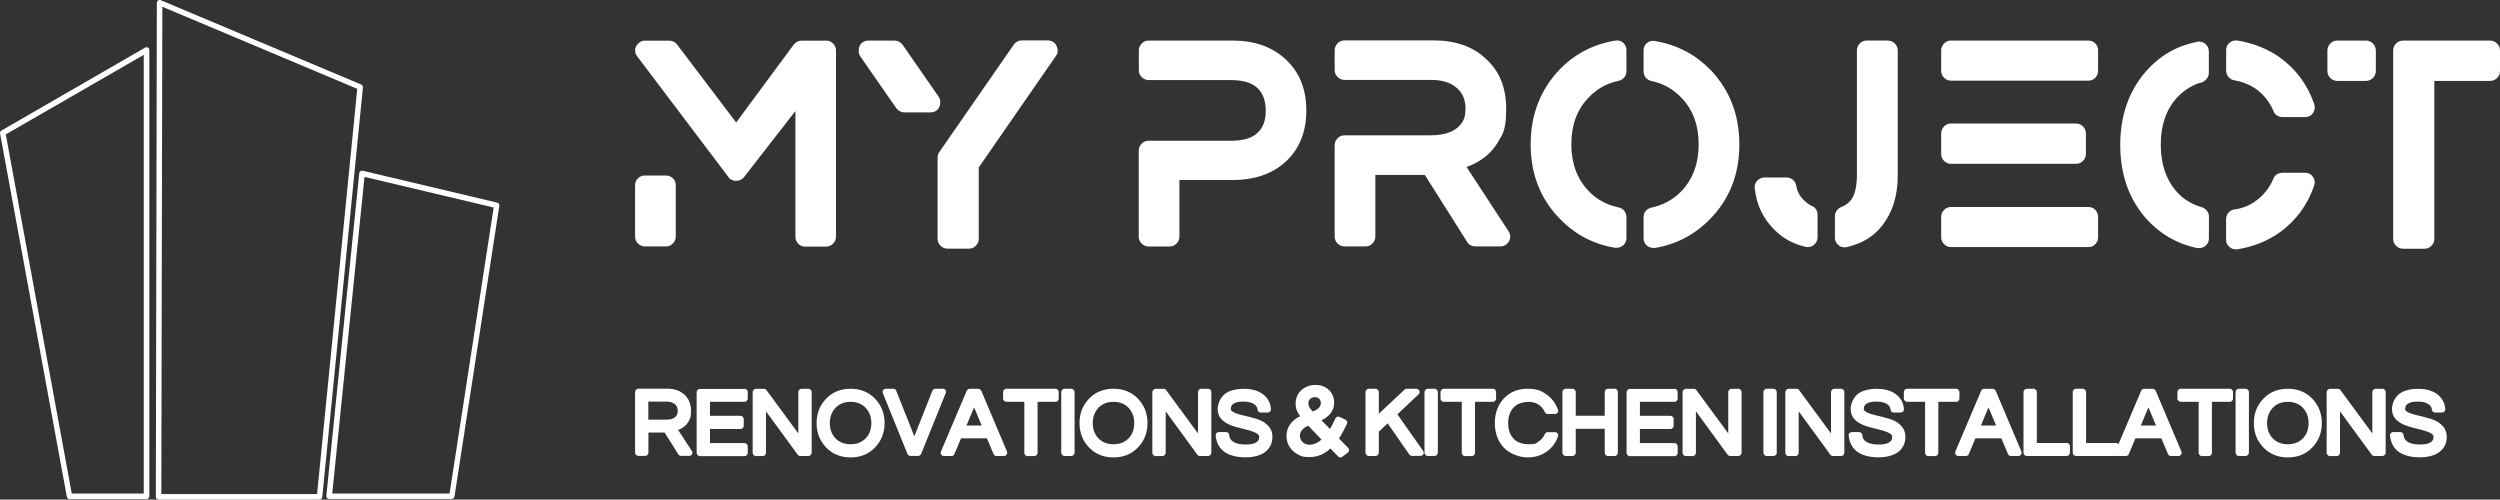 <?xml version="1.0" encoding="UTF-8"?> <svg xmlns="http://www.w3.org/2000/svg" id="_Слой_1" data-name=" Слой 1" version="1.1" viewBox="0 0 3000 599.5"><rect x="0" y="0" width="3000" height="599.5" fill="#333333" stroke="none"/><defs><style> .cls-1 { fill: #fff; stroke-width: 0px; } </style></defs><g id="SvgjsG4990"><g><path class="cls-1" d="M433.6,101.5L192.8.2c-1-.4-2.2-.3-3.1.3-.9.6-1.5,1.6-1.5,2.7l-1.2,593c0,.9.3,1.7,1,2.3.6.6,1.5,1,2.3,1h193.1c1.7,0,3.1-1.3,3.3-3l48.8-491.6c.1-1.4-.7-2.8-2-3.4h.1ZM380.5,592.9h-186.9l1.2-584.8,233.9,98.5-48.2,486.3h0Z"></path><path class="cls-1" d="M596.9,243.2l-161.7-38.3c-.9-.2-1.9,0-2.7.5-.8.5-1.3,1.4-1.4,2.4l-39.5,387.3c0,.9.2,1.9.8,2.5.6.7,1.5,1.1,2.4,1.1h147.3c1.6,0,3-1.2,3.3-2.8l53.8-349c.3-1.7-.8-3.3-2.5-3.7h.2ZM539.5,592.2h-140.8l38.7-379.9,155,36.7-52.9,343.2Z"></path><path class="cls-1" d="M177.5,57.1c-1-.6-2.3-.6-3.3,0L5.8,154.3l-4.1,2.4c-1.2.7-1.9,2.1-1.6,3.5l79.1,430.5,1,5.5c.3,1.6,1.7,2.7,3.2,2.7h92.5c1.8,0,3.3-1.5,3.3-3.3V59.9c0-1.2-.6-2.3-1.7-2.9h0ZM172.6,592.2h-86.5L7.4,163.7l-.5-2.4,2.1-1.2h0l158.9-91.6,4.6-2.7v526.5h.1Z"></path></g></g><g id="SvgjsG4991"><path class="cls-1" d="M991.5,48.7c3.1,0,5.8,1.2,8.2,3.5,2.3,2.3,3.5,5.1,3.5,8.2v223.8c0,3.1-1.2,5.8-3.5,8.2-2.3,2.3-5.1,3.5-8.2,3.5h-25.4c-3.3,0-6.1-1.2-8.3-3.5s-3.3-5.1-3.3-8.2v-151l-61.8,79.5c-2.4,2.9-5.6,4.3-9.4,4.3h0c-1.8,0-3.6-.4-5.3-1.2-1.8-.8-3.1-1.9-4-3.5l-109.5-144.9c-1.3-1.6-2.1-3.5-2.3-5.8s.2-4.5,1.3-6.3c1.1-1.9,2.6-3.5,4.3-4.7,1.8-1.2,3.8-1.8,6-1.8h29.4c3.8,0,6.9,1.6,9.4,4.7l70.8,93.5,69.1-93.5c2.4-3.1,5.7-4.7,9.7-4.7h29.4,0q0,0,0-.1ZM799.2,210.6c3.1,0,5.8,1.1,8.2,3.3s3.5,5,3.5,8.3v61.8c0,3.1-1.2,5.8-3.5,8.2s-5.1,3.5-8.2,3.5h-25.4c-3.1,0-5.8-1.2-8.2-3.5s-3.5-5.1-3.5-8.2v-61.8c0-3.3,1.2-6.1,3.5-8.3s5.1-3.3,8.2-3.3h25.4ZM1267.7,55c1.1,2,1.6,4.1,1.5,6.3s-.8,4.2-2.2,6l-92.5,133.6v85.8c0,3.1-1.2,5.8-3.5,8.2s-5.1,3.5-8.2,3.5h-25.7c-3.3,0-6.2-1.2-8.5-3.5s-3.5-5.1-3.5-8.2v-97.9c0-2.2.8-4.5,2.3-6.7l89.2-128.6c1.1-1.6,2.5-2.8,4.2-3.7s3.5-1.3,5.5-1.3h31.1c2.2,0,4.3.6,6.2,1.7,1.9,1.1,3.3,2.7,4.2,4.7h0s0,0,0,.1ZM1127.1,128.5c-.9,2-2.3,3.6-4.2,4.7s-4,1.7-6.2,1.7h-31.1c-4,0-7.3-1.7-10-5l-43.4-62.5c-1.1-1.8-1.7-3.8-1.8-6,0-2.2.3-4.3,1.2-6.3s2.3-3.6,4.2-4.7c1.9-1.1,4-1.7,6.2-1.7h31.4c3.8,0,7,1.7,9.7,5l43.4,62.5c1.1,1.8,1.7,3.8,1.8,6,0,2.2-.3,4.3-1.2,6.3h0ZM1479.1,48.7c26.5,0,47.9,7.6,64.1,22.9,16.3,15.3,24.4,35.6,24.4,60.9s-8,45.6-24,60.8c-16,15.1-37.5,22.7-64.5,22.7h-63.8v68.1c0,3.1-1.2,5.8-3.5,8.2s-5.1,3.5-8.2,3.5h-25.4c-3.1,0-5.8-1.2-8.2-3.5s-3.5-5.1-3.5-8.2v-103.5c0-3.1,1.2-5.8,3.5-8.2,2.3-2.3,5.1-3.5,8.2-3.5h98.9c14.9,0,25.6-3.2,32.1-9.7,6.5-5.8,9.7-14.6,9.7-26.4s-3.3-20.9-10-27.2c-6.7-6.3-17.3-9.5-31.7-9.5h-98.9c-3.1,0-5.8-1.2-8.2-3.5-2.3-2.3-3.5-5.1-3.5-8.2v-24c0-3.1,1.2-5.8,3.5-8.2s5.1-3.5,8.2-3.5h100.9,0ZM1760,200.6l50.4,77.1c2.4,4,2.6,8,.3,12-.9,1.8-2.3,3.2-4.2,4.3s-3.8,1.7-5.8,1.7h-30.4c-2,0-3.9-.5-5.7-1.5-1.8-1-3.1-2.3-4-3.8l-50.8-80.5h-59.4v74.1c0,3.1-1.2,5.8-3.5,8.2s-5.1,3.5-8.2,3.5h-25.4c-3.1,0-5.8-1.2-8.2-3.5s-3.5-5.1-3.5-8.2v-109.9c0-3.1,1.2-5.8,3.5-8.2,2.3-2.3,5.1-3.5,8.2-3.5h102.9c19.6,0,32.6-5.6,39.1-16.7,2.2-3.6,3.3-8.7,3.3-15.4,0-10.5-3.5-18.7-10.4-24.7-7.1-6.5-17.4-9.7-30.7-9.7h-104.2c-3.1,0-5.8-1.2-8.2-3.5-2.3-2.3-3.5-5.1-3.5-8.2v-24c0-3.1,1.2-5.8,3.5-8.2,2.3-2.3,5.1-3.5,8.2-3.5h107.2c26,0,46.9,7.3,62.5,22,16.3,14.7,24.4,34.6,24.4,59.8s-3.6,30.1-10.7,41.6-17.5,20.2-31.1,26.2l-5.7,2.3v.2c0,0,0,0,0,0ZM1947.7,51.3c2.7,2.2,4,5.2,4,9v25c0,2.9-.8,5.4-2.5,7.5s-4,3.5-6.8,4.2c-14.2,2.9-26.4,9.7-36.4,20.4-13.6,14.2-20.4,32.8-20.4,55.6s6.8,41.5,20.4,55.9c10,10.5,22.2,17.1,36.4,20,2.9.7,5.2,2.1,6.8,4.2,1.7,2.1,2.5,4.6,2.5,7.5v25c0,3.6-1.3,6.6-4,9-2.4,1.8-5,2.7-7.7,2.7h-2c-25.8-4.2-48-15.9-66.5-35.1-23.2-23.8-34.7-53.5-34.7-89s11.6-65.4,34.7-89.7c18-18.7,40.2-30.3,66.5-34.7,3.6-.7,6.8,0,9.7,2.3h0v.2h0ZM2052.5,83.7c23.2,24.3,34.7,54.2,34.7,89.7s-11.6,65.2-34.7,89c-18.5,19.1-40.6,30.8-66.5,35.1h-2c-2.7,0-5.2-.9-7.7-2.7-2.7-2.4-4-5.5-4-9v-25c0-2.9.8-5.4,2.5-7.5s4-3.5,6.8-4.2c14.2-2.9,26.4-9.6,36.4-20,13.6-14.5,20.4-33.1,20.4-55.9s-6.8-41.4-20.4-55.6c-10-10.7-22.2-17.5-36.4-20.4-2.9-.7-5.2-2.1-6.8-4.2s-2.5-4.6-2.5-7.5v-25c0-3.8,1.4-6.8,4.2-9,2.8-2.2,6-3,9.5-2.3,26.3,4.5,48.4,16,66.5,34.7h0v-.2ZM2174.1,247c2.2.9,4,2.3,5.2,4.3s1.8,4.1,1.8,6.3v27.1c0,3.8-1.6,6.9-4.7,9.4-1.8,1.6-4.1,2.3-7,2.3s-2.3-.1-3-.3c-14.5-3.3-26.7-10-36.7-20-14-13.6-22-30.4-24-50.4-.4-3.3.6-6.3,3-8.9,2.4-2.6,5.3-3.8,8.7-3.8h26.4c2.9,0,5.5.9,7.7,2.8,2.2,1.9,3.6,4.3,4,7.2,1.3,7.3,4.8,13.5,10.4,18.4,2.4,2.4,5.2,4.3,8.3,5.7h-.1c0-.1,0,0,0,0ZM2265.3,48.7c3.3,0,6.2,1.2,8.5,3.5s3.5,5.1,3.5,8.2v150.3c0,24.3-6.3,44.4-19,60.4-10.2,12.9-24.3,21.4-42.1,25.4-.7.2-1.6.3-2.7.3-3.1,0-5.6-.9-7.3-2.7-2.9-2.2-4.3-5.2-4.3-9v-25.7c0-2.4.7-4.7,2.2-6.7,1.4-2,3.3-3.5,5.5-4.3,5.3-2,9.6-5.3,12.7-10,4-6.5,6-16,6-28.7V60.3c0-3.1,1.2-5.8,3.5-8.2,2.3-2.3,5.1-3.5,8.2-3.5h25.4-.1c0,0,0,.1,0,.1ZM2506.1,248.4c3.3,0,6.1,1.2,8.3,3.5s3.3,5.2,3.3,8.5v24.4c0,3.1-1.1,5.8-3.3,8.2s-5,3.5-8.3,3.5h-165c-3.1,0-5.8-1.2-8.2-3.5s-3.5-5.1-3.5-8.2v-24.4c0-3.3,1.2-6.2,3.5-8.5s5.1-3.5,8.2-3.5h165ZM2341.1,196.6c-3.1,0-5.8-1.2-8.2-3.5s-3.5-5.1-3.5-8.2v-25c0-3.1,1.2-5.8,3.5-8.2s5.1-3.5,8.2-3.5h150c3.3,0,6.2,1.2,8.5,3.5s3.5,5.1,3.5,8.2v25c0,3.1-1.2,5.8-3.5,8.2s-5.2,3.5-8.5,3.5h-150ZM2506.1,48.7c3.3,0,6.1,1.2,8.3,3.5s3.3,5.1,3.3,8.2v24.4c0,3.3-1.1,6.2-3.3,8.5s-5,3.5-8.3,3.5h-165c-3.1,0-5.8-1.2-8.2-3.5s-3.5-5.2-3.5-8.5v-24.4c0-3.1,1.2-5.8,3.5-8.2s5.1-3.5,8.2-3.5h165ZM2681.4,96.4c-2.9-.4-5.3-1.8-7.2-4s-2.8-4.8-2.8-7.7v-24.4c0-3.8,1.3-6.8,4-9s5.8-3.1,9.4-2.7c19.1,3.1,36.2,9.9,51.1,20.4,19.4,14,33.1,32.6,41.1,55.8,1.3,3.8.9,7.3-1.3,10.7-2.2,3.3-5.5,5-9.7,5h-26.7c-2.4,0-4.7-.6-6.7-1.8s-3.5-3-4.3-5.2c-4.9-11.6-12.4-20.8-22.4-27.7-7.8-4.9-15.9-8-24.4-9.4h-.1ZM2765.9,207.3c4.2,0,7.5,1.7,9.7,5s2.7,6.9,1.3,10.7c-8,23.2-21.7,41.7-41.1,55.8-14.9,10.5-31.9,17.3-51.1,20.4h-1.7c-3.1,0-5.7-1-7.7-3-2.7-2-4-4.9-4-8.7v-24.4c0-2.9.9-5.5,2.7-7.7s4.1-3.6,7-4c9.4-1.3,17.6-4.5,24.7-9.4,10-6.9,17.5-16.1,22.4-27.7.9-2.2,2.3-4,4.3-5.2s4.2-1.8,6.7-1.8h26.8ZM2646.3,52.7c2.9,2.2,4.3,5.2,4.3,9v26c0,2.4-.8,4.7-2.5,6.8-1.7,2.1-3.7,3.6-6.2,4.5-3.1.7-5.6,1.4-7.3,2.3-8.9,4-16.5,9.5-22.7,16.4-12.7,14.2-19,32.9-19,55.9s6.3,41.8,19,56.3c7.8,8.9,17.8,15.1,30.1,18.7,2.4.7,4.5,2.1,6.2,4.2,1.7,2.1,2.5,4.4,2.5,6.8v26.4c0,3.8-1.4,6.8-4.3,9-2,1.8-4.6,2.7-7.7,2.7h-2.3c-23.8-5.1-44-16.7-60.4-34.7-21.2-23.8-31.7-53.5-31.7-89.2s10.6-65.3,31.7-89.2c16.5-18.3,36.6-29.7,60.4-34.4,3.6-.9,6.9,0,10,2.3v.2q-.1,0-.1,0ZM2839,48.7c3.3,0,6.2,1.2,8.5,3.5s3.5,5.2,3.5,8.5v24.4c0,3.3-1.2,6.2-3.5,8.5s-5.2,3.5-8.5,3.5h-34.4c-3.1,0-5.8-1.2-8.2-3.5s-3.5-5.2-3.5-8.5v-24.4c0-3.3,1.2-6.2,3.5-8.5s5.1-3.5,8.2-3.5c0,0,34.4,0,34.4,0ZM2988.3,48.7c3.1,0,5.8,1.2,8.2,3.5,2.3,2.3,3.5,5.2,3.5,8.5v24.4c0,3.3-1.2,6.2-3.5,8.5s-5.1,3.5-8.2,3.5h-67.1v189.7c0,3.1-1.2,5.8-3.5,8.2s-5.1,3.5-8.2,3.5h-25.7c-3.3,0-6.2-1.2-8.5-3.5s-3.5-5.1-3.5-8.2V60.7c0-3.3,1.2-6.2,3.5-8.5s5.2-3.5,8.5-3.5h104.5Z"></path></g><g id="SvgjsG4992"><path class="cls-1" d="M813.8,516l16.4,25.1c.4.6.6,1.2.6,2s0,1.4-.4,2-.8,1.1-1.4,1.4c-.6.4-1.3.5-1.9.5h-9.9c-.7,0-1.3-.2-1.9-.5-.6-.3-1-.8-1.3-1.3l-16.5-26.2h-19.4v24.2c0,1-.4,1.9-1.2,2.7s-1.7,1.2-2.7,1.2h-8.2c-1,0-1.9-.4-2.7-1.2s-1.2-1.7-1.2-2.7v-72.9c0-1,.4-1.9,1.2-2.7s1.7-1.2,2.7-1.2h34.9c8.4,0,15.2,2.4,20.5,7.2,5.2,4.8,7.8,11.3,7.8,19.5s-1.2,9.8-3.5,13.6-5.7,6.6-10.2,8.5c-.3,0-.8.4-1.4.7h-.3c0,0,0,0,0,0ZM778,482v21.6h21.4c6.3,0,10.6-1.8,12.8-5.4.7-1.3,1.1-3,1.1-5.1,0-3.4-1.1-6.1-3.4-8.1-2.5-2-5.9-3.1-10.1-3.1h-21.8ZM893.5,466.5c1.1,0,2,.4,2.7,1.2.7.8,1.1,1.7,1.1,2.7v7.9c0,1-.4,1.9-1.1,2.7-.7.8-1.6,1.2-2.7,1.2h-41.5v16.8h36.7c1.1,0,2,.4,2.7,1.2.7.8,1.1,1.7,1.1,2.7v8c0,1-.4,1.9-1.1,2.7s-1.6,1.2-2.7,1.2h-36.7v16.9h41.5c1.1,0,2,.4,2.7,1.2s1.1,1.7,1.1,2.7v7.9c0,1-.4,1.9-1.1,2.7-.7.8-1.6,1.2-2.7,1.2h-53.6c-1,0-1.9-.4-2.7-1.2s-1.2-1.7-1.2-2.7v-72.9c0-1,.4-1.9,1.2-2.7s1.7-1.2,2.7-1.2h53.6v-.2h0ZM970.1,466.5c1,0,1.9.4,2.7,1.2.8.8,1.2,1.7,1.2,2.7v72.9c0,1-.4,1.9-1.2,2.7s-1.7,1.2-2.7,1.2h-9.7c-1.2,0-2.3-.5-3.1-1.5l-38.1-52.1v49.8c0,1-.4,1.9-1.2,2.7s-1.7,1.2-2.7,1.2h-8.2c-1,0-1.9-.4-2.7-1.2s-1.2-1.7-1.2-2.7v-72.9c0-1,.4-1.9,1.2-2.7s1.7-1.2,2.7-1.2h9.6c.6,0,1.2.1,1.8.4s1,.6,1.3,1.2l38.2,51.9v-49.6c0-1,.4-1.9,1.1-2.7s1.6-1.2,2.6-1.2h8.4q0-.1,0-.1ZM1020.7,466.5c12,0,21.8,4,29.5,12.1,7.5,7.9,11.3,17.6,11.3,29.1s-3.8,21.2-11.3,29.1c-7.7,8.1-17.5,12.1-29.5,12.1s-21.8-4-29.5-12.1c-7.5-7.9-11.3-17.6-11.3-29.1s3.8-21.2,11.3-29.1c7.7-8.1,17.5-12.1,29.5-12.1h0ZM1020.7,533.1c7.5,0,13.6-2.4,18.2-7.2,4.5-4.7,6.7-10.7,6.7-18.2s-2.3-13.5-6.8-18.3-10.6-7.2-18.1-7.2-13.6,2.4-18.1,7.2c-4.5,4.8-6.8,10.9-6.8,18.3s2.2,13.5,6.7,18.2c4.6,4.8,10.7,7.2,18.2,7.2ZM1131.4,466.5c1.2,0,2.3.5,3.2,1.6.7,1.2.8,2.5.3,3.6l-29.5,72.9c-.3.7-.8,1.3-1.4,1.8-.7.4-1.4.7-2.1.7h-9.4c-.8,0-1.5-.2-2.1-.7-.6-.4-1.1-1-1.5-1.8l-29.5-72.9c-.5-1.3-.4-2.5.4-3.6.4-.5.8-.9,1.4-1.2.5-.3,1.2-.4,1.8-.4h9c.7,0,1.4.2,2.1.7.7.4,1.1,1,1.4,1.8l21.7,54.6,21.6-54.6c.4-.7.9-1.3,1.5-1.8.6-.4,1.3-.7,2.1-.7h9ZM1177.5,468.8l30.7,72.6c.4.6.5,1.2.5,1.9,0,1-.4,1.9-1.1,2.7s-1.6,1.2-2.7,1.2h-9.1c-.8,0-1.5-.2-2.1-.6s-1.1-1-1.4-1.7l-8-18.9h-31.1l-7.9,18.9c-.3.7-.8,1.3-1.4,1.7s-1.3.6-2.1.6h-9.1c-.7,0-1.3-.2-1.9-.5s-1-.8-1.4-1.3c-.3-.5-.5-1.1-.6-1.7s0-1.2.3-1.8l31-73c.3-.7.8-1.3,1.4-1.7.6-.4,1.3-.6,2.1-.6h10.3c.8,0,1.5.2,2.1.6s1.1,1,1.4,1.7h0q0-.1,0-.1ZM1168.9,488.8l-9.1,21.8h18.2l-9.1-21.8ZM1266.7,466.5c1,0,1.9.4,2.6,1.2s1.1,1.7,1.1,2.7v7.9c0,1-.4,1.9-1.1,2.7-.7.8-1.6,1.2-2.6,1.2h-21.6v61.2c0,1-.4,1.9-1.2,2.7s-1.7,1.2-2.7,1.2h-8.2c-1.1,0-2-.4-2.7-1.2s-1.1-1.7-1.1-2.7v-61.2h-21.6c-1,0-1.9-.4-2.7-1.2s-1.2-1.7-1.2-2.7v-7.9c0-1,.4-1.9,1.2-2.7s1.7-1.2,2.7-1.2h59.2-.1ZM1285.6,466.5c1,0,1.9.4,2.7,1.2s1.2,1.7,1.2,2.7v72.9c0,1-.4,1.9-1.2,2.7s-1.7,1.2-2.7,1.2h-8.2c-1,0-1.9-.4-2.7-1.2s-1.2-1.7-1.2-2.7v-72.9c0-1,.4-1.9,1.2-2.7s1.7-1.2,2.7-1.2h8.2ZM1336.2,466.5c12,0,21.8,4,29.5,12.1,7.5,7.9,11.3,17.6,11.3,29.1s-3.8,21.2-11.3,29.1c-7.7,8.1-17.5,12.1-29.5,12.1s-21.8-4-29.5-12.1c-7.5-7.9-11.3-17.6-11.3-29.1s3.8-21.2,11.3-29.1c7.7-8.1,17.5-12.1,29.5-12.1ZM1336.2,533.1c7.5,0,13.6-2.4,18.2-7.2,4.5-4.7,6.7-10.7,6.7-18.2s-2.3-13.5-6.8-18.3-10.6-7.2-18.1-7.2-13.6,2.4-18.1,7.2c-4.5,4.8-6.8,10.9-6.8,18.3s2.2,13.5,6.7,18.2c4.6,4.8,10.7,7.2,18.2,7.2h0ZM1449.7,466.5c1,0,1.9.4,2.7,1.2s1.2,1.7,1.2,2.7v72.9c0,1-.4,1.9-1.2,2.7s-1.7,1.2-2.7,1.2h-9.7c-1.2,0-2.3-.5-3.1-1.5l-38.1-52.1v49.8c0,1-.4,1.9-1.2,2.7s-1.7,1.2-2.7,1.2h-8.2c-1,0-1.9-.4-2.7-1.2s-1.2-1.7-1.2-2.7v-72.9c0-1,.4-1.9,1.2-2.7s1.7-1.2,2.7-1.2h9.6c.6,0,1.2.1,1.8.4.6.3,1,.6,1.3,1.2l38.2,51.9v-49.6c0-1,.4-1.9,1.1-2.7s1.6-1.2,2.6-1.2h8.4c0-.1,0-.1,0-.1ZM1517.3,507.2c3.1,2,5.4,4.4,7.1,7.2,1.7,2.8,2.5,6,2.5,9.6,0,8.1-3.1,14.3-9.3,18.8-5.8,4-13.6,6-23.4,6s-19.7-2.4-25.8-7.2c-5.6-4.5-8.7-10.8-9.6-18.9,0-1.2.2-2.2,1-3s1.8-1.2,2.9-1.2h8.6c1,0,1.9.3,2.6,1s1.1,1.5,1.2,2.5c0,1.9.6,3.5,1.5,4.9.8,1.4,2.1,2.5,3.9,3.6,3.4,1.9,8,2.9,13.8,2.9s9-.6,11.7-1.8c2.1-1,3.5-2.2,4.3-3.8.4-.9.7-2,.7-3.4s-.2-1.6-.5-2.2-.9-1.1-1.6-1.6c-2-1.4-4.8-2.6-8.1-3.6-2.9-.9-6.8-1.9-11.7-3.1-4.5-1-8.7-2.2-12.6-3.8-4.5-1.9-8-4.2-10.5-6.8-3.2-3.2-4.8-7.4-4.8-12.6s2.7-13.1,8.2-17.6c5.3-4.3,13.1-6.5,23.2-6.5s18,2.4,23.8,7.2c5.4,4.5,8.3,10.2,8.7,17.2,0,1-.2,2-1,2.9-.9.7-1.8,1.1-2.7,1.1h-8.6c-1,0-1.8-.3-2.5-.9s-1.1-1.4-1.2-2.4c-.2-1.9-.8-3.5-1.9-4.7-1.5-1.8-3.8-3.2-7-4.1-2.2-.7-5-1-8.4-1s-6.1.3-8.1,1-3.5,1.4-4.4,2.3c-1,.8-1.5,1.6-1.8,2.4-.4,1.2-.5,2.4-.5,3.5s.3,1.2,1,1.9c1.3,1.2,2.8,2,4.4,2.6,2,.9,4.6,1.7,7.6,2.4s6.1,1.5,9.4,2.3,6.3,1.7,9.3,2.6c3.4,1.2,6.4,2.6,9,4.3h-.4,0ZM1606.7,526.1l11.1,11.4c.8.8,1.2,1.8,1.1,2.9,0,1.1-.6,2.1-1.5,2.8l-6.6,4.9c-.7.6-1.5.9-2.3.9s-1.9-.4-2.7-1.2l-9.3-9.6c-7.4,6.9-15.7,10.3-24.9,10.3s-10.1-1.1-14.3-3.3c-4.2-2.2-7.5-5.2-9.9-9.1s-3.6-8.2-3.6-13,1.1-8.4,3.2-12.1c2.7-4.7,7.1-8.6,13.1-11.6-1.8-2.5-3.1-4.9-4-7.1-1-2.6-1.4-5.4-1.4-8.3s1-7.8,3.1-11.2c2.1-3.4,5-6,8.6-8,3.7-1.9,7.7-2.9,12.2-2.9s8.1.9,11.5,2.7,6.1,4.4,8,7.6,2.9,6.9,2.9,10.8c0,9.3-5.1,16.4-15.2,21.4l10.2,10.4c2-3.4,4.2-7.6,6.4-12.5.3-.9,1-1.5,2-2s2.1-.4,3,0l7.1,3.3c.9.4,1.5,1.2,2,2.2.4,1,.3,1.9-.2,2.9-3.3,7-6.4,12.8-9.4,17.2h0l-.2.2h0ZM1575.3,493.8c3.9-1.5,6.6-3.3,8.1-5.3,1.1-1.4,1.6-3.1,1.6-5.1s-.7-3.6-2-4.9-3-1.9-5.1-1.9-4.2.7-5.7,2-2.1,3.1-2.1,5.3.3,2.9.9,4.2c.7,1.5,2.1,3.3,4.2,5.6h0q0,.1,0,0ZM1569.8,510.8c-3.2,1.5-5.7,3.2-7.4,5.3-1.7,2-2.5,4.3-2.5,6.8s1.1,5.8,3.4,7.8,5.2,3,8.8,3,9.3-2.1,13.7-6.3l-16-16.6ZM1676.8,497.1l30.9,43.9c.4.6.7,1.2.8,2,0,.7,0,1.4-.4,2s-.8,1.1-1.4,1.5-1.3.5-2,.5h-10.4c-.6,0-1.2,0-1.7-.4-.5-.3-1-.7-1.4-1.2l-26-37.4-10.6,10v25.3c0,1-.4,1.9-1.2,2.7-.8.8-1.7,1.2-2.7,1.2h-8.2c-1,0-1.9-.4-2.7-1.2-.8-.8-1.2-1.7-1.2-2.7v-72.9c0-1,.4-1.9,1.2-2.7.8-.8,1.7-1.2,2.7-1.2h8.2c1,0,1.9.4,2.7,1.2.8.8,1.2,1.7,1.2,2.7v26.1l30.9-29c.7-.7,1.5-1,2.6-1h11.6c.7,0,1.4.2,2.1.7.7.4,1.1,1,1.4,1.8.3.7.4,1.5.2,2.2,0,.7-.5,1.4-1.1,2l-25.4,24h0ZM1721.5,466.5c1,0,1.9.4,2.7,1.2.8.8,1.2,1.7,1.2,2.7v72.9c0,1-.4,1.9-1.2,2.7-.8.8-1.7,1.2-2.7,1.2h-8.2c-1,0-1.9-.4-2.7-1.2-.8-.8-1.2-1.7-1.2-2.7v-72.9c0-1,.4-1.9,1.2-2.7.8-.8,1.7-1.2,2.7-1.2h8.2ZM1791.6,466.5c1,0,1.9.4,2.6,1.2s1.1,1.7,1.1,2.7v7.9c0,1-.4,1.9-1.1,2.7-.7.8-1.6,1.2-2.6,1.2h-21.6v61.2c0,1-.4,1.9-1.2,2.7-.8.8-1.7,1.2-2.7,1.2h-8.2c-1.1,0-2-.4-2.7-1.2s-1.1-1.7-1.1-2.7v-61.2h-21.6c-1,0-1.9-.4-2.7-1.2s-1.2-1.7-1.2-2.7v-7.9c0-1,.4-1.9,1.2-2.7s1.7-1.2,2.7-1.2h59.2-.1ZM1823.3,484.2c-3,1.2-5.5,3-7.4,5.3-4.1,4.5-6.1,10.6-6.1,18.2s2,13.7,6.1,18.3c4.2,4.8,10.5,7.1,18.9,7.1s8.3-1.1,11.6-3.3,5.8-5.2,7.4-8.9c.3-.7.8-1.3,1.4-1.7s1.3-.6,2.1-.6h8.7c.6,0,1.2,0,1.8.4s1,.6,1.3,1.2c.8,1.2,1,2.3.5,3.5-2.7,7.7-7.2,13.7-13.4,18.1-6.7,4.8-14.4,7.1-23.3,7.1s-21.4-4.1-28.8-12.2c-6.9-7.8-10.3-17.4-10.3-29s3.4-21.2,10.3-29c7.4-8.1,17-12.2,28.8-12.2s16.6,2.4,23.3,7.1c6.1,4.4,10.6,10.4,13.4,18.1.4,1.2.3,2.4-.5,3.5-.3.5-.7.9-1.3,1.2s-1.2.4-1.8.4h-8.7c-.8,0-1.5-.2-2.1-.6s-1.1-1-1.4-1.7c-1.6-3.7-4.1-6.7-7.4-8.9-3.3-2.2-7.2-3.3-11.6-3.3s-8.5.7-11.5,2h0q0-.1,0,0ZM1937.7,466.5c1,0,1.9.4,2.6,1.2s1.1,1.7,1.1,2.7v72.9c0,1-.4,1.9-1.1,2.7s-1.6,1.2-2.6,1.2h-8.3c-1,0-1.9-.4-2.6-1.2s-1.1-1.7-1.1-2.7v-28.7h-34.8v28.7c0,1-.4,1.9-1.2,2.7-.8.8-1.7,1.2-2.7,1.2h-8.2c-1,0-1.9-.4-2.7-1.2-.8-.8-1.2-1.7-1.2-2.7v-72.9c0-1,.4-1.9,1.2-2.7.8-.8,1.7-1.2,2.7-1.2h8.2c1,0,1.9.4,2.7,1.2.8.8,1.2,1.7,1.2,2.7v28.5h34.8v-28.5c0-1,.4-1.9,1.1-2.7s1.6-1.2,2.6-1.2h8.3ZM2009.4,466.5c1.1,0,2,.4,2.7,1.2s1.1,1.7,1.1,2.7v7.9c0,1-.4,1.9-1.1,2.7-.7.8-1.6,1.2-2.7,1.2h-41.5v16.8h36.7c1.1,0,2,.4,2.7,1.2.7.8,1.1,1.7,1.1,2.7v8c0,1-.4,1.9-1.1,2.7s-1.6,1.2-2.7,1.2h-36.7v16.9h41.5c1.1,0,2,.4,2.7,1.2s1.1,1.7,1.1,2.7v7.9c0,1-.4,1.9-1.1,2.7s-1.6,1.2-2.7,1.2h-53.6c-1,0-1.9-.4-2.7-1.2-.8-.8-1.2-1.7-1.2-2.7v-72.9c0-1,.4-1.9,1.2-2.7.8-.8,1.7-1.2,2.7-1.2h53.6v-.2h0ZM2086,466.5c1,0,1.9.4,2.7,1.2s1.2,1.7,1.2,2.7v72.9c0,1-.4,1.9-1.2,2.7s-1.7,1.2-2.7,1.2h-9.7c-1.2,0-2.3-.5-3.1-1.5l-38.1-52.1v49.8c0,1-.4,1.9-1.2,2.7-.8.8-1.7,1.2-2.7,1.2h-8.2c-1,0-1.9-.4-2.7-1.2-.8-.8-1.2-1.7-1.2-2.7v-72.9c0-1,.4-1.9,1.2-2.7.8-.8,1.7-1.2,2.7-1.2h9.6c.6,0,1.2.1,1.8.4.6.3,1,.6,1.3,1.2l38.2,51.9v-49.6c0-1,.4-1.9,1.1-2.7s1.6-1.2,2.6-1.2h8.4c0-.1,0-.1,0-.1ZM2128.2,466.5c1,0,1.9.4,2.7,1.2.8.8,1.2,1.7,1.2,2.7v72.9c0,1-.4,1.9-1.2,2.7s-1.7,1.2-2.7,1.2h-8.2c-1,0-1.9-.4-2.7-1.2s-1.2-1.7-1.2-2.7v-72.9c0-1,.4-1.9,1.2-2.7.8-.8,1.7-1.2,2.7-1.2h8.2ZM2209.3,466.5c1,0,1.9.4,2.7,1.2.8.8,1.2,1.7,1.2,2.7v72.9c0,1-.4,1.9-1.2,2.7s-1.7,1.2-2.7,1.2h-9.7c-1.2,0-2.3-.5-3.1-1.5l-38.1-52.1v49.8c0,1-.4,1.9-1.2,2.7s-1.7,1.2-2.7,1.2h-8.2c-1,0-1.9-.4-2.7-1.2s-1.2-1.7-1.2-2.7v-72.9c0-1,.4-1.9,1.2-2.7.8-.8,1.7-1.2,2.7-1.2h9.6c.6,0,1.2.1,1.8.4s1,.6,1.3,1.2l38.2,51.9v-49.6c0-1,.4-1.9,1.1-2.7.7-.8,1.6-1.2,2.6-1.2h8.4c0-.1,0-.1,0-.1ZM2276.9,507.2c3.1,2,5.4,4.4,7.1,7.2,1.6,2.9,2.5,6,2.5,9.6,0,8.1-3.1,14.3-9.3,18.8-5.8,4-13.6,6-23.4,6s-19.7-2.4-25.8-7.2c-5.6-4.5-8.7-10.8-9.6-18.9-.1-1.2.2-2.2,1-3s1.8-1.2,2.9-1.2h8.6c1,0,1.9.3,2.6,1,.7.7,1.1,1.5,1.2,2.5.1,1.9.6,3.5,1.5,4.9.8,1.4,2.1,2.5,3.9,3.6,3.4,1.9,8,2.9,13.8,2.9s9-.6,11.7-1.8c2.1-1,3.5-2.2,4.3-3.8.4-.9.7-2,.7-3.4s-.2-1.6-.5-2.2-.9-1.1-1.6-1.6c-2-1.4-4.8-2.6-8.1-3.6-2.9-.9-6.8-1.9-11.7-3.1-4.5-1-8.7-2.2-12.6-3.8-4.5-1.9-8-4.2-10.5-6.8-3.2-3.2-4.8-7.4-4.8-12.6s2.7-13.1,8.2-17.6c5.3-4.3,13.1-6.5,23.2-6.5s18,2.4,23.8,7.2c5.4,4.5,8.3,10.2,8.7,17.2.1,1-.2,2-1,2.9-.9.7-1.8,1.1-2.7,1.1h-8.6c-1,0-1.8-.3-2.5-.9s-1.1-1.4-1.2-2.4c-.2-1.9-.8-3.5-1.9-4.7-1.5-1.8-3.8-3.2-7-4.1-2.2-.7-5-1-8.4-1s-6.1.3-8.1,1-3.5,1.4-4.4,2.3c-1,.8-1.5,1.6-1.8,2.4-.4,1.2-.5,2.4-.5,3.5s.3,1.2,1,1.9c1.3,1.2,2.8,2,4.4,2.6,2,.9,4.6,1.7,7.6,2.4s6.1,1.5,9.4,2.3c3.3.8,6.3,1.7,9.3,2.6,3.4,1.2,6.4,2.6,9,4.3h-.4,0ZM2347.6,466.5c1,0,1.9.4,2.6,1.2.7.8,1.1,1.7,1.1,2.7v7.9c0,1-.4,1.9-1.1,2.7-.7.8-1.6,1.2-2.6,1.2h-21.6v61.2c0,1-.4,1.9-1.2,2.7s-1.7,1.2-2.7,1.2h-8.2c-1.1,0-2-.4-2.7-1.2s-1.1-1.7-1.1-2.7v-61.2h-21.6c-1,0-1.9-.4-2.7-1.2-.8-.8-1.2-1.7-1.2-2.7v-7.9c0-1,.4-1.9,1.2-2.7.8-.8,1.7-1.2,2.7-1.2h59.2-.1,0ZM2394.8,468.8l30.7,72.6c.4.6.5,1.2.5,1.9,0,1-.4,1.9-1.1,2.7-.7.8-1.6,1.2-2.7,1.2h-9.1c-.8,0-1.5-.2-2.1-.6s-1.1-1-1.4-1.7l-8-18.9h-31.1l-7.9,18.9c-.3.7-.8,1.3-1.4,1.7-.6.4-1.3.6-2.1.6h-9.1c-.7,0-1.3-.2-1.9-.5-.6-.3-1-.8-1.4-1.3-.3-.5-.5-1.1-.6-1.7s0-1.2.3-1.8l31-73c.3-.7.8-1.3,1.4-1.7.6-.4,1.3-.6,2.1-.6h10.3c.8,0,1.5.2,2.1.6s1.1,1,1.4,1.7h.1ZM2386.2,488.8l-9.1,21.8h18.2l-9.1-21.8h0ZM2480.1,531.5c1.1,0,2,.4,2.7,1.2s1.1,1.7,1.1,2.7v7.9c0,1-.4,1.9-1.1,2.7-.7.8-1.6,1.2-2.7,1.2h-48c-1,0-1.9-.4-2.7-1.2s-1.2-1.7-1.2-2.7v-72.9c0-1,.4-1.9,1.2-2.7.8-.8,1.7-1.2,2.7-1.2h8.2c1,0,1.9.4,2.7,1.2.8.8,1.2,1.7,1.2,2.7v61.2h35.9c0,0,0-.1,0-.1ZM2539.2,531.5c1.1,0,2,.4,2.7,1.2s1.1,1.7,1.1,2.7v7.9c0,1-.4,1.9-1.1,2.7s-1.6,1.2-2.7,1.2h-48c-1,0-1.9-.4-2.7-1.2s-1.2-1.7-1.2-2.7v-72.9c0-1,.4-1.9,1.2-2.7s1.7-1.2,2.7-1.2h8.2c1,0,1.9.4,2.7,1.2s1.2,1.7,1.2,2.7v61.2h35.9c0,0,0-.1,0-.1ZM2586.8,468.8l30.7,72.6c.4.6.5,1.2.5,1.9,0,1-.4,1.9-1.1,2.7s-1.6,1.2-2.7,1.2h-9.1c-.8,0-1.5-.2-2.1-.6s-1.1-1-1.4-1.7l-8-18.9h-31.1l-7.9,18.9c-.3.7-.8,1.3-1.4,1.7-.6.4-1.3.6-2.1.6h-9.1c-.7,0-1.3-.2-1.9-.5-.6-.3-1-.8-1.4-1.3-.3-.5-.5-1.1-.6-1.7,0-.6,0-1.2.3-1.8l31-73c.3-.7.8-1.3,1.4-1.7.6-.4,1.3-.6,2.1-.6h10.3c.8,0,1.5.2,2.1.6s1.1,1,1.4,1.7h.1ZM2578.1,488.8l-9.1,21.8h18.2l-9.1-21.8h0ZM2675.9,466.5c1,0,1.9.4,2.6,1.2.7.8,1.1,1.7,1.1,2.7v7.9c0,1-.4,1.9-1.1,2.7-.7.8-1.6,1.2-2.6,1.2h-21.6v61.2c0,1-.4,1.9-1.2,2.7s-1.7,1.2-2.7,1.2h-8.2c-1.1,0-2-.4-2.7-1.2s-1.1-1.7-1.1-2.7v-61.2h-21.6c-1,0-1.9-.4-2.7-1.2-.8-.8-1.2-1.7-1.2-2.7v-7.9c0-1,.4-1.9,1.2-2.7.8-.8,1.7-1.2,2.7-1.2h59.2-.1,0ZM2694.8,466.5c1,0,1.9.4,2.7,1.2s1.2,1.7,1.2,2.7v72.9c0,1-.4,1.9-1.2,2.7s-1.7,1.2-2.7,1.2h-8.2c-1,0-1.9-.4-2.7-1.2s-1.2-1.7-1.2-2.7v-72.9c0-1,.4-1.9,1.2-2.7s1.7-1.2,2.7-1.2h8.2ZM2745.4,466.5c12,0,21.8,4,29.5,12.1,7.5,7.9,11.3,17.6,11.3,29.1s-3.8,21.2-11.3,29.1c-7.7,8.1-17.5,12.1-29.5,12.1s-21.8-4-29.5-12.1c-7.5-7.9-11.3-17.6-11.3-29.1s3.8-21.2,11.3-29.1c7.7-8.1,17.5-12.1,29.5-12.1ZM2745.4,533.1c7.5,0,13.6-2.4,18.2-7.2,4.5-4.7,6.7-10.7,6.7-18.2s-2.3-13.5-6.8-18.3-10.6-7.2-18.1-7.2-13.6,2.4-18.1,7.2-6.8,10.9-6.8,18.3,2.2,13.5,6.7,18.2c4.6,4.8,10.7,7.2,18.2,7.2h0ZM2858.9,466.5c1,0,1.9.4,2.7,1.2s1.2,1.7,1.2,2.7v72.9c0,1-.4,1.9-1.2,2.7s-1.7,1.2-2.7,1.2h-9.7c-1.2,0-2.3-.5-3.1-1.5l-38.1-52.1v49.8c0,1-.4,1.9-1.2,2.7s-1.7,1.2-2.7,1.2h-8.2c-1,0-1.9-.4-2.7-1.2s-1.2-1.7-1.2-2.7v-72.9c0-1,.4-1.9,1.2-2.7.8-.8,1.7-1.2,2.7-1.2h9.6c.6,0,1.2.1,1.8.4s1,.6,1.3,1.2l38.2,51.9v-49.6c0-1,.4-1.9,1.1-2.7.7-.8,1.6-1.2,2.6-1.2h8.4c0-.1,0-.1,0-.1ZM2926.5,507.2c3.1,2,5.4,4.4,7.1,7.2,1.6,2.9,2.5,6,2.5,9.6,0,8.1-3.1,14.3-9.3,18.8-5.8,4-13.6,6-23.4,6s-19.7-2.4-25.8-7.2c-5.6-4.5-8.7-10.8-9.6-18.9-.1-1.2.2-2.2,1-3s1.8-1.2,2.9-1.2h8.6c1,0,1.9.3,2.6,1s1.1,1.5,1.2,2.5c.1,1.9.6,3.5,1.5,4.9.8,1.4,2.1,2.5,3.9,3.6,3.4,1.9,8,2.9,13.8,2.9s9-.6,11.7-1.8c2.1-1,3.5-2.2,4.3-3.8.4-.9.7-2,.7-3.4s-.2-1.6-.5-2.2-.9-1.1-1.6-1.6c-2-1.4-4.8-2.6-8.1-3.6-2.9-.9-6.8-1.9-11.7-3.1-4.5-1-8.7-2.2-12.6-3.8-4.5-1.9-8-4.2-10.5-6.8-3.2-3.2-4.8-7.4-4.8-12.6s2.7-13.1,8.2-17.6c5.3-4.3,13.1-6.5,23.2-6.5s18,2.4,23.8,7.2c5.4,4.5,8.3,10.2,8.7,17.2.1,1-.2,2-1,2.9-.9.7-1.8,1.1-2.7,1.1h-8.6c-1,0-1.8-.3-2.5-.9s-1.1-1.4-1.2-2.4c-.2-1.9-.8-3.5-1.9-4.7-1.5-1.8-3.8-3.2-7-4.1-2.2-.7-5-1-8.4-1s-6.1.3-8.1,1-3.5,1.4-4.4,2.3-1.5,1.6-1.8,2.4c-.4,1.2-.5,2.4-.5,3.5s.3,1.2,1,1.9c1.3,1.2,2.8,2,4.4,2.6,2,.9,4.6,1.7,7.6,2.4,3,.7,6.1,1.5,9.4,2.3,3.3.8,6.3,1.7,9.3,2.6,3.4,1.2,6.4,2.6,9,4.3h-.4,0Z"></path></g></svg> 